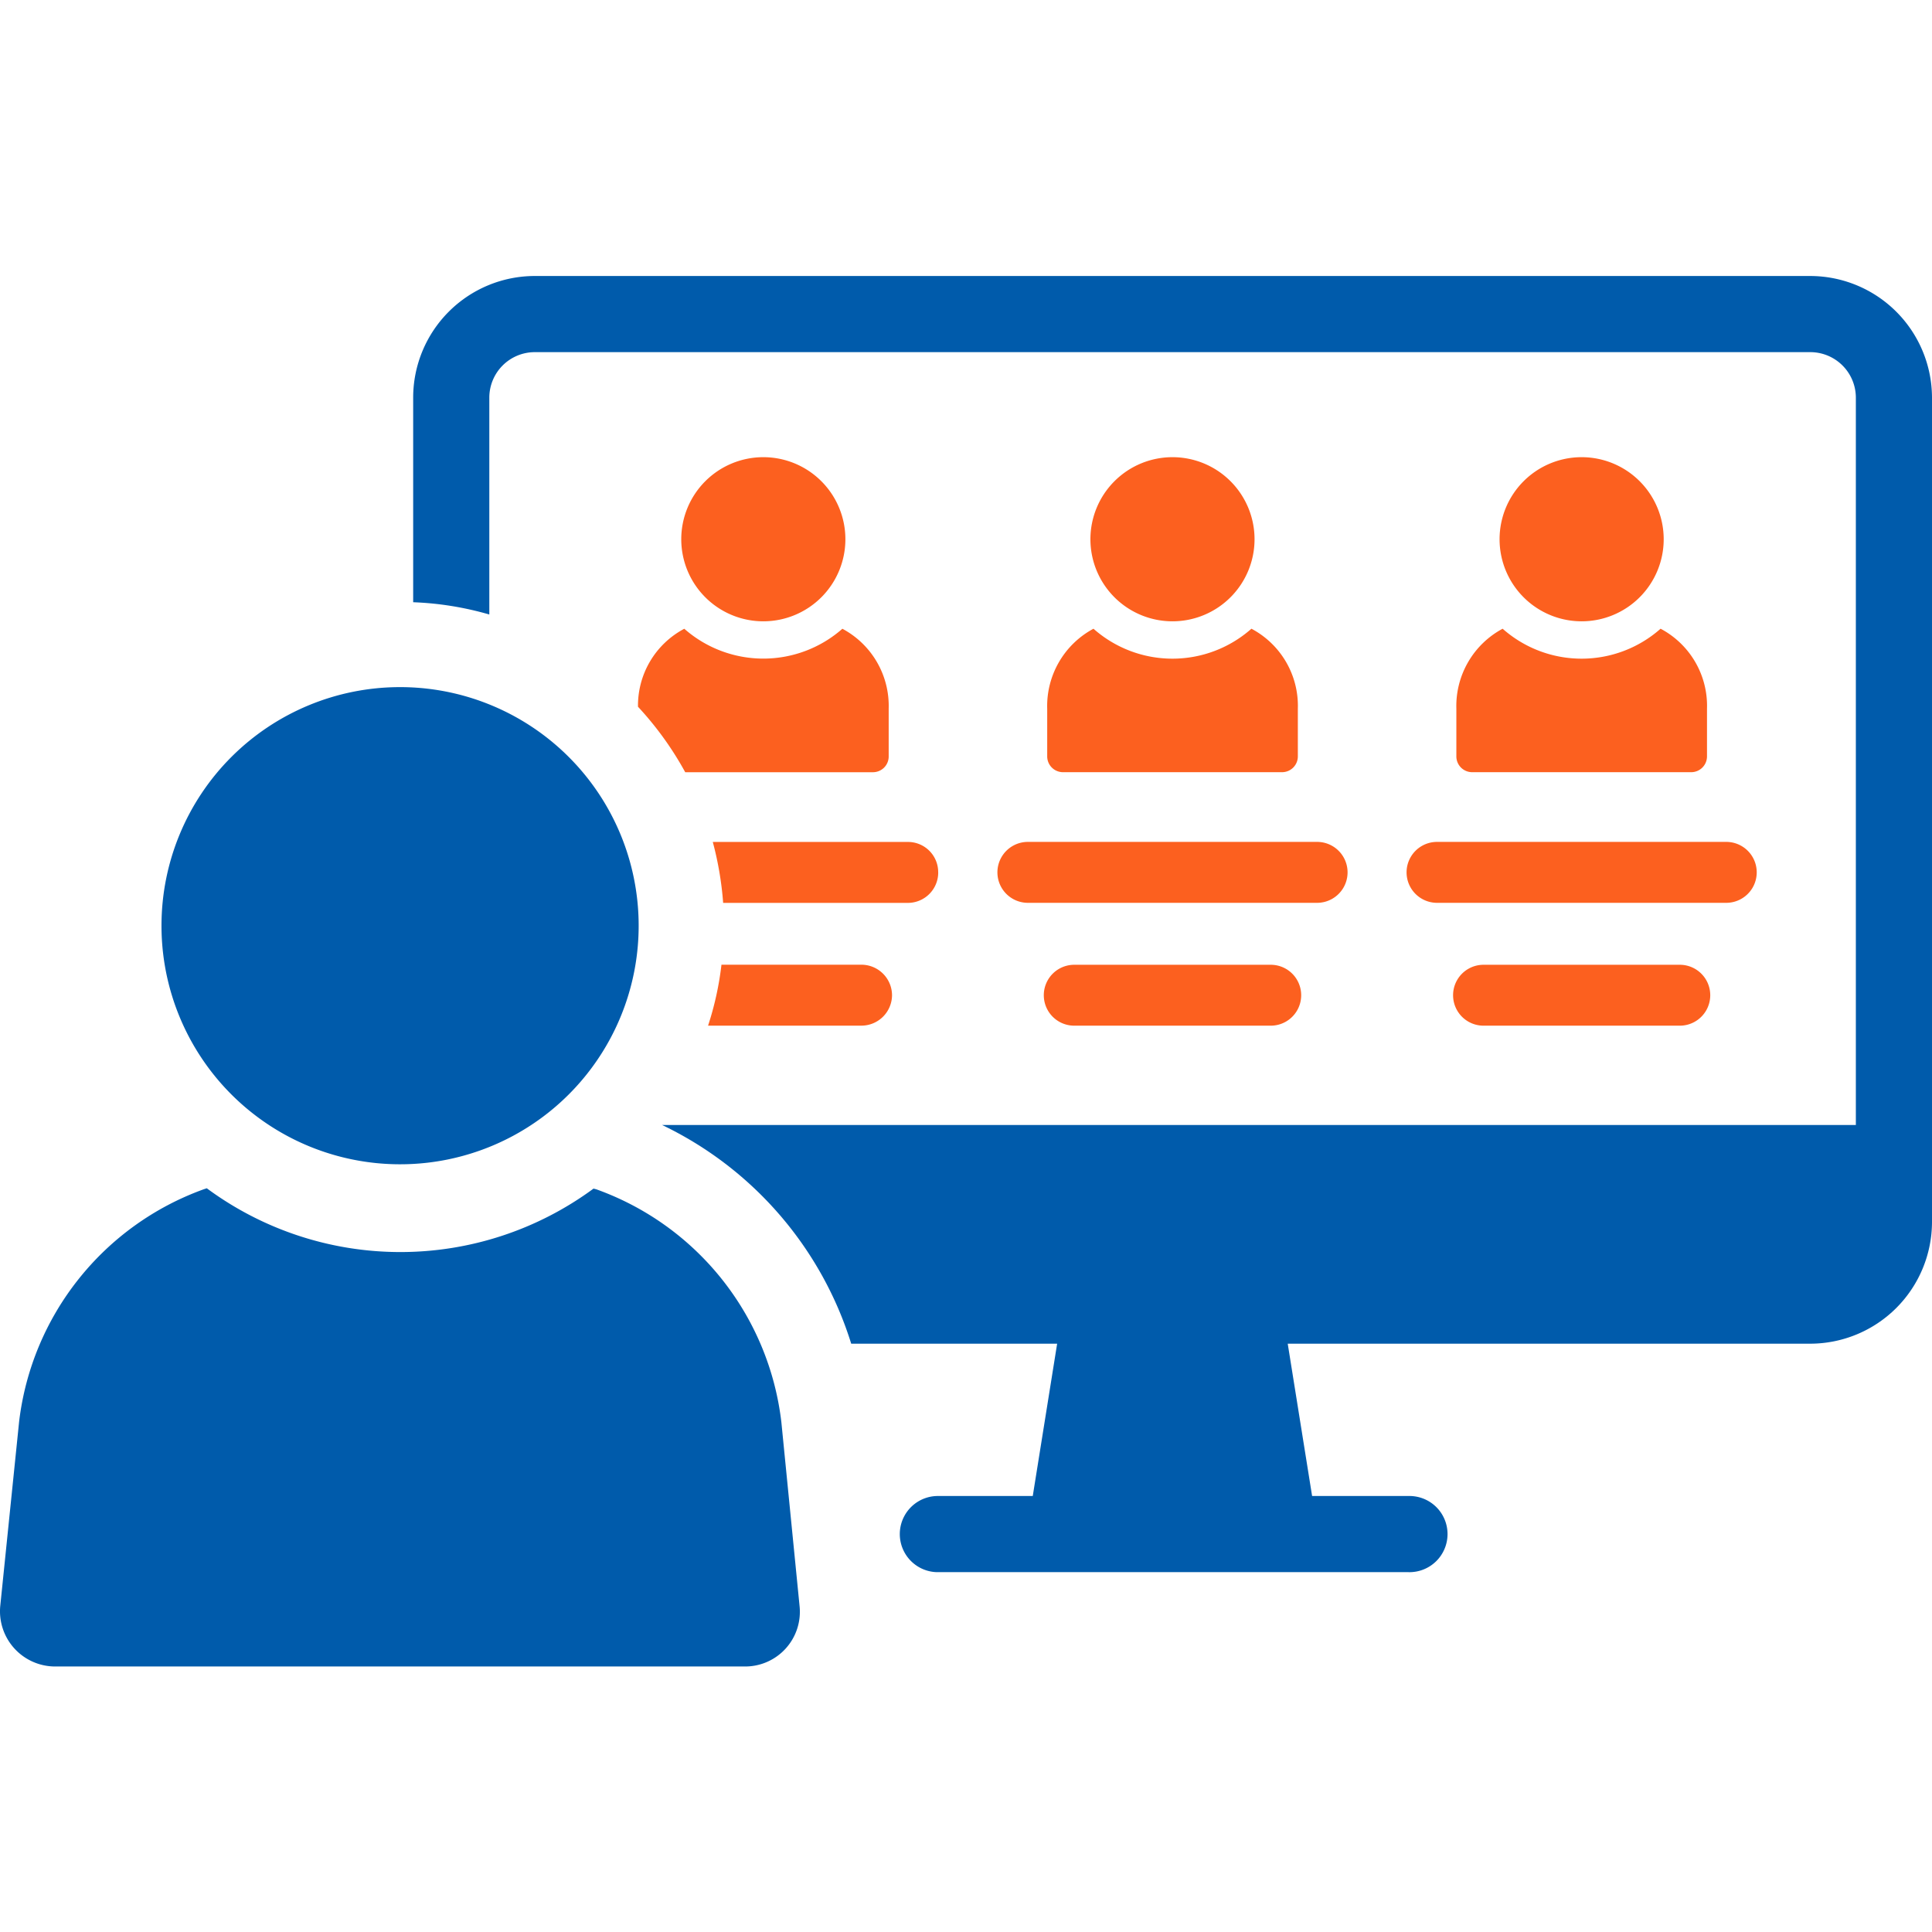 <svg xmlns="http://www.w3.org/2000/svg" xmlns:xlink="http://www.w3.org/1999/xlink" width="63" height="63" viewBox="0 0 63 63">
  <defs>
    <clipPath id="clip-path">
      <rect id="長方形_26758" data-name="長方形 26758" width="63" height="63" transform="translate(-20918 -6259)" fill="#ced4da"/>
    </clipPath>
    <clipPath id="clip-path-2">
      <rect id="長方形_26757" data-name="長方形 26757" width="63" height="45.341" fill="none"/>
    </clipPath>
  </defs>
  <g id="マスクグループ_155" data-name="マスクグループ 155" transform="translate(20918 6259)" clip-path="url(#clip-path)">
    <g id="グループ_364631" data-name="グループ 364631" transform="translate(-20918 -6250)">
      <g id="グループ_364630" data-name="グループ 364630" clip-path="url(#clip-path-2)">
        <path id="パス_403119" data-name="パス 403119" d="M269.475,63.656a3.884,3.884,0,0,1-5.15,0,2.857,2.857,0,0,0-1.509,2.607v1.554a.515.515,0,0,0,.517.517h7.139a.515.515,0,0,0,.517-.517V66.263a2.844,2.844,0,0,0-1.513-2.607" transform="translate(-215.326 -52.154)" fill="#fc601f"/>
        <path id="パス_403120" data-name="パス 403120" d="M273.291,38.044a2.676,2.676,0,1,0-2.676-2.676,2.676,2.676,0,0,0,2.676,2.676" transform="translate(-221.716 -26.784)" fill="#fc601f"/>
        <path id="パス_403121" data-name="パス 403121" d="M264.259,104.107h-9.431a.993.993,0,0,1,0-1.987h9.431a.993.993,0,0,1,0,1.987" transform="translate(-207.968 -83.667)" fill="#fc601f"/>
        <path id="パス_403122" data-name="パス 403122" d="M269.6,126.283H263.2a.993.993,0,1,1,0-1.986H269.6a.993.993,0,1,1,0,1.986" transform="translate(-214.824 -101.837)" fill="#fc601f"/>
        <path id="パス_403123" data-name="パス 403123" d="M195.639,63.656a3.884,3.884,0,0,1-5.15,0,2.857,2.857,0,0,0-1.509,2.607v1.554a.515.515,0,0,0,.517.517h7.139a.515.515,0,0,0,.517-.517V66.263a2.844,2.844,0,0,0-1.513-2.607" transform="translate(-154.832 -52.154)" fill="#fc601f"/>
        <path id="パス_403124" data-name="パス 403124" d="M199.454,38.044a2.676,2.676,0,1,0-2.676-2.676,2.676,2.676,0,0,0,2.676,2.676" transform="translate(-161.221 -26.784)" fill="#fc601f"/>
        <path id="パス_403125" data-name="パス 403125" d="M190.422,104.107h-9.431a.993.993,0,0,1,0-1.987h9.431a.993.993,0,0,1,0,1.987" transform="translate(-147.473 -83.667)" fill="#fc601f"/>
        <path id="パス_403126" data-name="パス 403126" d="M195.766,126.283h-6.407a.993.993,0,1,1,0-1.986h6.407a.993.993,0,1,1,0,1.986" transform="translate(-154.329 -101.837)" fill="#fc601f"/>
        <path id="パス_403127" data-name="パス 403127" d="M123.305,66.261V67.82a.513.513,0,0,1-.517.516H116.67a10.632,10.632,0,0,0-1.54-2.135,2.831,2.831,0,0,1,1.51-2.543,3.9,3.9,0,0,0,5.155,0,2.85,2.85,0,0,1,1.51,2.6" transform="translate(-94.326 -52.155)" fill="#fc601f"/>
        <path id="パス_403128" data-name="パス 403128" d="M125.618,38.044a2.676,2.676,0,1,0-2.676-2.676,2.676,2.676,0,0,0,2.676,2.676" transform="translate(-100.727 -26.784)" fill="#fc601f"/>
        <path id="パス_403129" data-name="パス 403129" d="M136,103.131a.99.99,0,0,1-.993.993h-6.02a10.773,10.773,0,0,0-.338-1.987h6.357a.984.984,0,0,1,.993.993" transform="translate(-105.406 -83.682)" fill="#fc601f"/>
        <path id="パス_403130" data-name="パス 403130" d="M133.774,125.284a1,1,0,0,1-.993.993h-5.006a10.11,10.11,0,0,0,.437-1.987h4.569a1,1,0,0,1,.993.993" transform="translate(-104.686 -101.832)" fill="#fc601f"/>
        <path id="パス_403131" data-name="パス 403131" d="M120.114,0H78.524A3.968,3.968,0,0,0,74.56,3.963v6.675a10.283,10.283,0,0,1,2.483.4V3.963a1.484,1.484,0,0,1,1.48-1.48h41.591a1.486,1.486,0,0,1,1.49,1.48V27.684H82.676a11.794,11.794,0,0,1,6.168,7.132h6.715l-.795,4.967H91.635a1.242,1.242,0,0,0,0,2.483h15.377a1.242,1.242,0,1,0,0-2.483h-3.139l-.795-4.967h17.036a3.976,3.976,0,0,0,3.973-3.963V3.963A3.976,3.976,0,0,0,120.114,0" transform="translate(-61.087)" fill="#005bab"/>
        <path id="パス_403132" data-name="パス 403132" d="M19.442,164.66l-.088-.022a10.621,10.621,0,0,1-12.611-.011l-.1.033a9.212,9.212,0,0,0-6.019,7.571l-.616,6.02a1.8,1.8,0,0,0,1.782,1.97h22.5a1.784,1.784,0,0,0,1.783-1.97l-.594-6a9.2,9.2,0,0,0-6.042-7.593" transform="translate(0 -134.879)" fill="#005bab"/>
        <path id="パス_403133" data-name="パス 403133" d="M29.143,81.971a7.78,7.78,0,1,0,7.778-7.78,7.78,7.78,0,0,0-7.778,7.78" transform="translate(-23.877 -60.785)" fill="#005bab"/>
      </g>
    </g>
  </g>
</svg>
